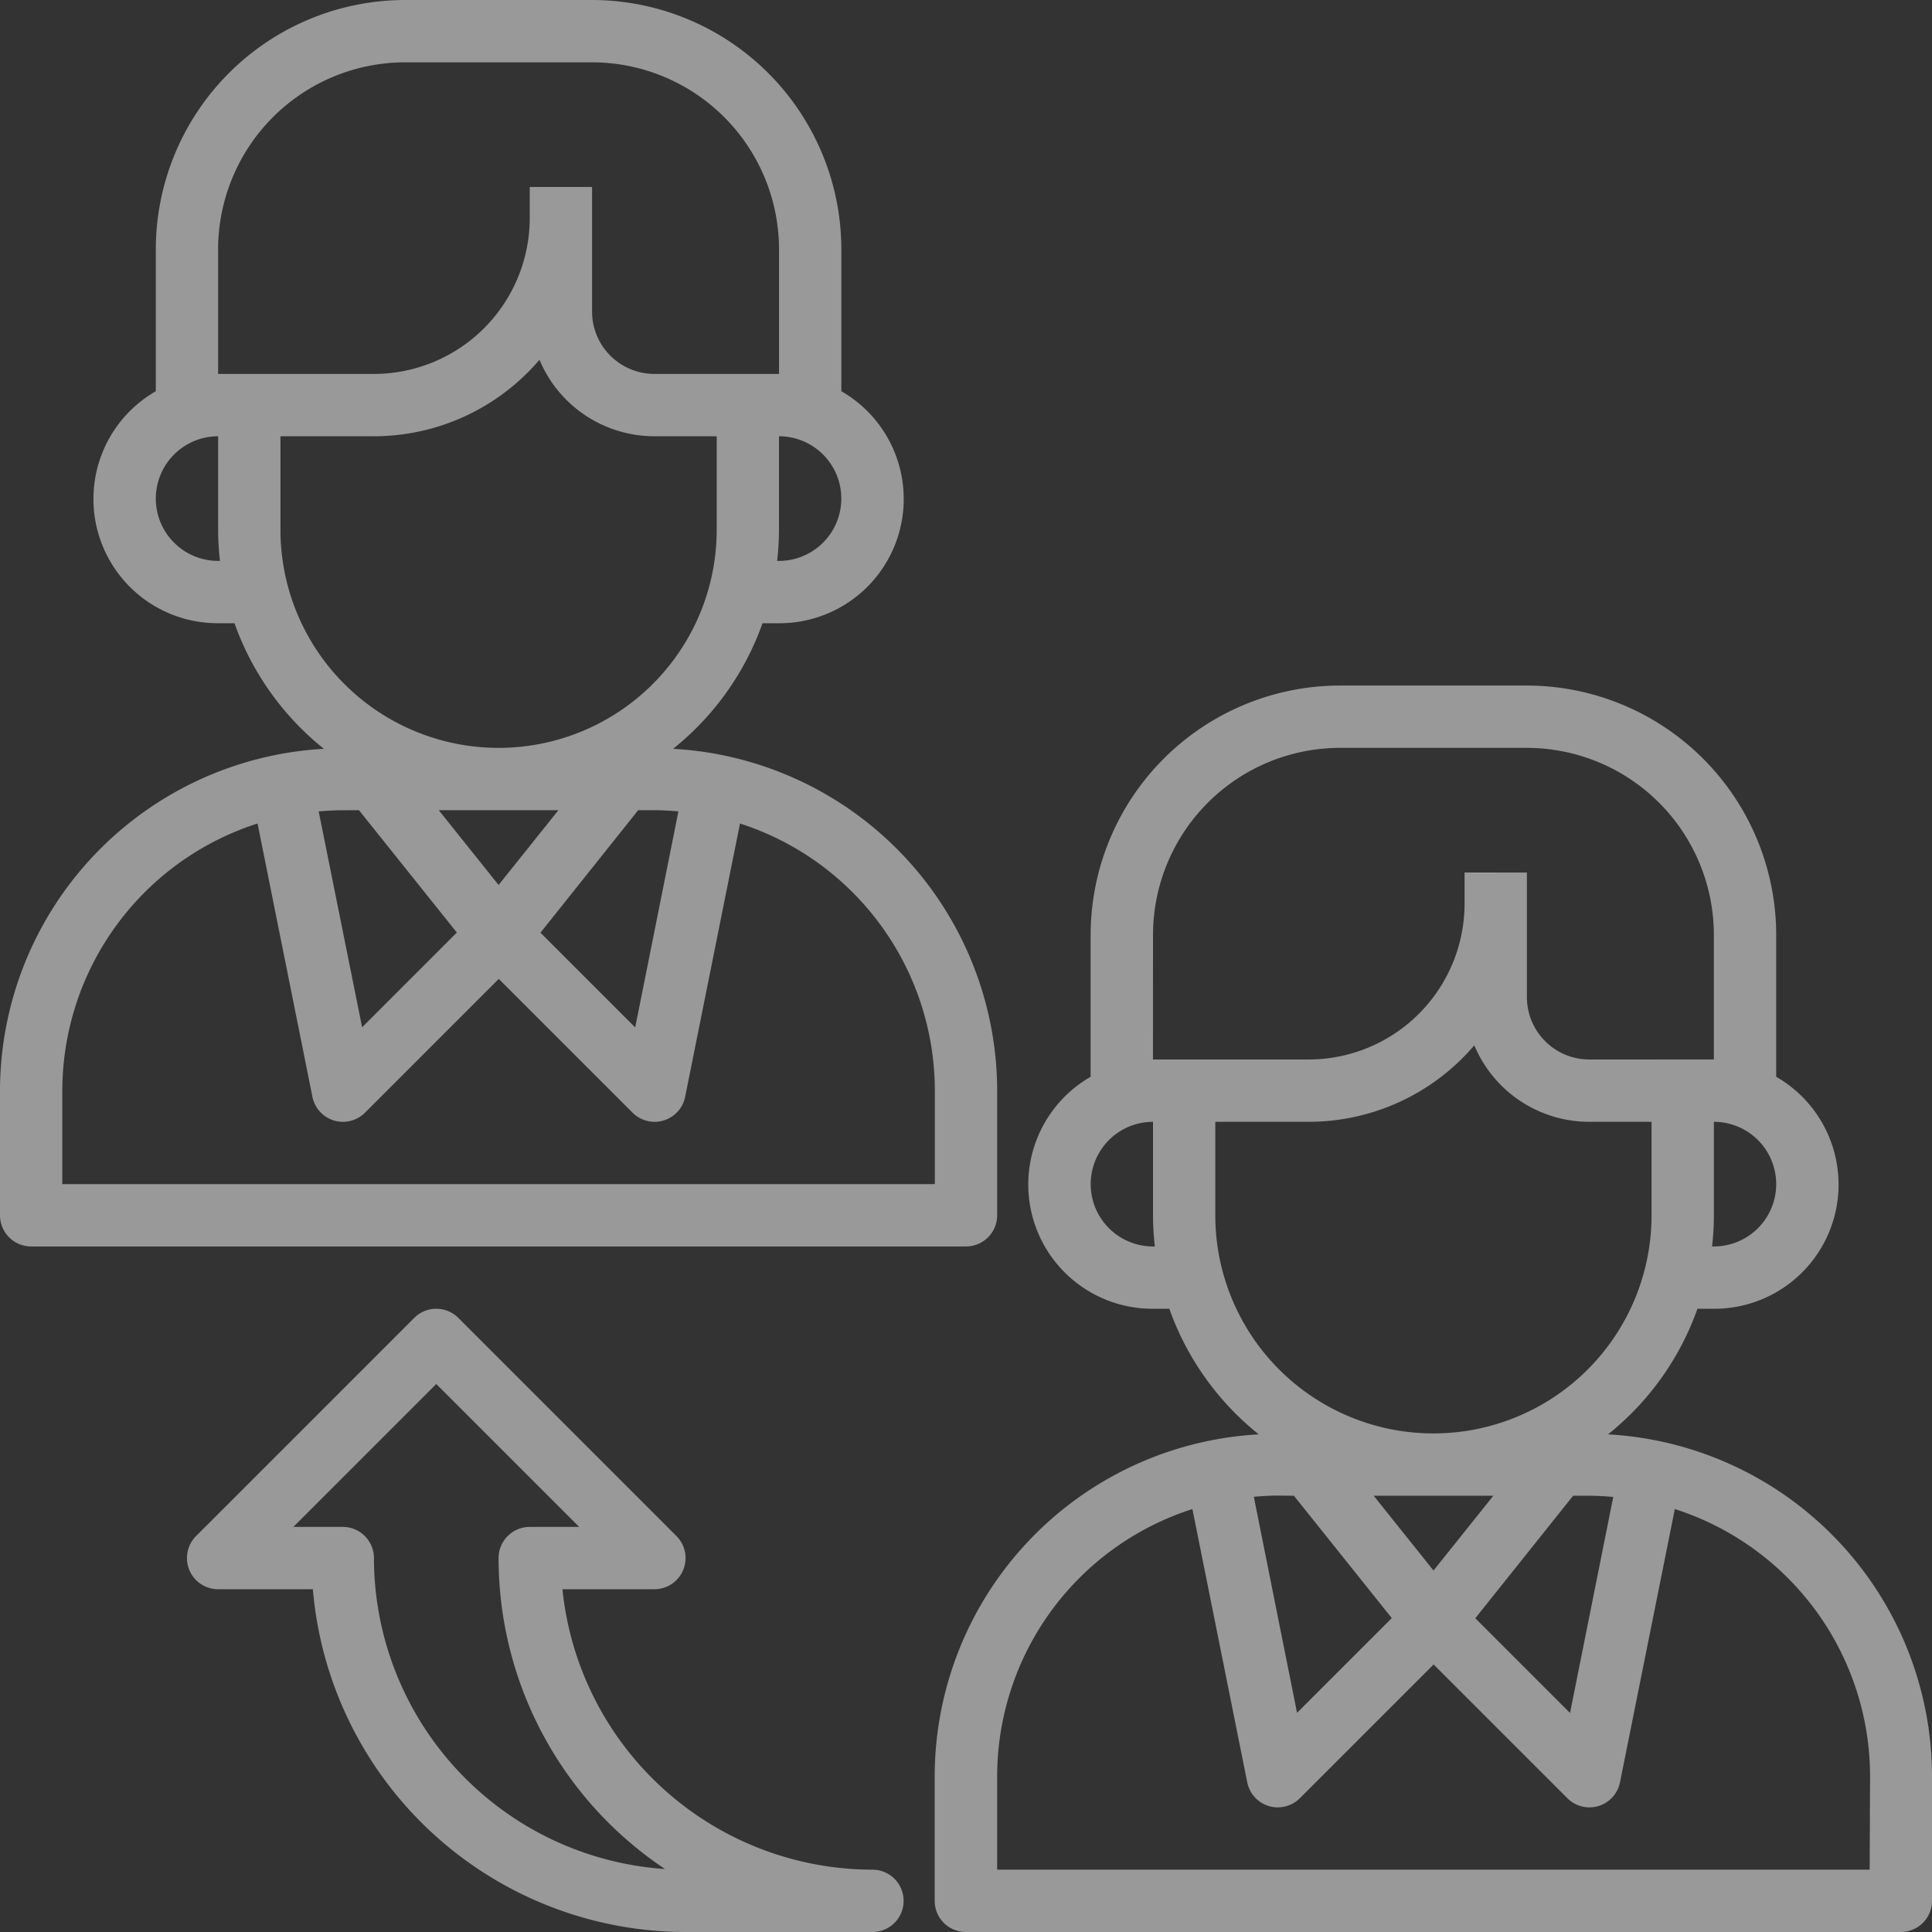 <svg xmlns="http://www.w3.org/2000/svg" width="38.75" height="38.75" viewBox="0 0 38.75 38.75">
  <rect x="0" y="0" width="38.75" height="38.75" fill="#333333" stroke="none"/>
  <g id="referral_1ref_icon" data-name="referral 1ref_icon" transform="translate(-0.625 -0.625)" opacity="0.5">
    <path id="Path_143" data-name="Path 143" d="M32.877,29.394a5.643,5.643,0,0,0,1.794-2.519H35a2.492,2.492,0,0,0,1.25-4.653V19.375a5.006,5.006,0,0,0-5-5H27.5a5.006,5.006,0,0,0-5,5v2.847a2.492,2.492,0,0,0,1.25,4.653h.328a5.646,5.646,0,0,0,1.794,2.519,6.877,6.877,0,0,0-6.5,6.856v2.5a.625.625,0,0,0,.625.625H38.75a.625.625,0,0,0,.625-.625v-2.5A6.877,6.877,0,0,0,32.877,29.394Zm-6.3,1.231,1.963,2.454-1.9,1.9-.867-4.333c.16-.014.32-.024.483-.024Zm4,0-1.2,1.5-1.2-1.5Zm1.6,0H32.5c.163,0,.323.011.482.024l-.867,4.333-1.9-1.9Zm2.824-5h-.037A5.565,5.565,0,0,0,35,25V23.125a1.25,1.25,0,0,1,0,2.5Zm-11.25-6.25a3.754,3.754,0,0,1,3.75-3.75h3.75A3.754,3.754,0,0,1,35,19.375v2.5H32.5a1.251,1.251,0,0,1-1.25-1.25v-2.5H30v.625a3.129,3.129,0,0,1-3.125,3.125H23.75Zm0,6.25a1.25,1.25,0,0,1,0-2.5V25a5.566,5.566,0,0,0,.037.625ZM25,25V23.125h1.875a4.365,4.365,0,0,0,3.32-1.534A2.5,2.5,0,0,0,32.5,23.125h1.25V25A4.375,4.375,0,0,1,25,25ZM38.125,38.125h-17.5V36.25a5.634,5.634,0,0,1,3.916-5.358l1.1,5.481a.626.626,0,0,0,.432.476.637.637,0,0,0,.181.026.626.626,0,0,0,.442-.183l2.683-2.683,2.683,2.683a.625.625,0,0,0,1.055-.319l1.1-5.481a5.635,5.635,0,0,1,3.916,5.358Z" fill="#fff"/>
    <path id="Path_144" data-name="Path 144" d="M20.625,25V22.5a6.877,6.877,0,0,0-6.5-6.856,5.643,5.643,0,0,0,1.794-2.519h.328A2.492,2.492,0,0,0,17.5,8.472V5.625a5.006,5.006,0,0,0-5-5H8.75a5.006,5.006,0,0,0-5,5V8.472A2.492,2.492,0,0,0,5,13.125h.328a5.646,5.646,0,0,0,1.794,2.519A6.877,6.877,0,0,0,.625,22.5V25a.625.625,0,0,0,.625.625H20A.625.625,0,0,0,20.625,25Zm-12.8-8.125,1.963,2.454-1.9,1.9L7.017,16.9c.16-.014.32-.024.483-.024Zm4,0-1.2,1.5-1.2-1.5Zm1.6,0h.324c.163,0,.323.011.483.024l-.867,4.333-1.9-1.9Zm2.824-5h-.037a5.589,5.589,0,0,0,.037-.625V9.375a1.25,1.25,0,0,1,0,2.5ZM5,5.625a3.754,3.754,0,0,1,3.75-3.75H12.5a3.754,3.754,0,0,1,3.75,3.75v2.5h-2.5a1.251,1.251,0,0,1-1.25-1.25v-2.5H11.25V5A3.129,3.129,0,0,1,8.125,8.125H5Zm0,6.25a1.25,1.25,0,0,1,0-2.5V11.25a5.584,5.584,0,0,0,.037.625Zm1.25-.625V9.375H8.125a4.365,4.365,0,0,0,3.32-1.534A2.5,2.5,0,0,0,13.75,9.375H15V11.25a4.375,4.375,0,0,1-8.75,0ZM19.375,24.375H1.875V22.5a5.634,5.634,0,0,1,3.916-5.358l1.1,5.481a.626.626,0,0,0,.432.476.638.638,0,0,0,.181.026.626.626,0,0,0,.442-.183l2.683-2.683,2.683,2.683a.625.625,0,0,0,1.055-.319l1.1-5.481A5.635,5.635,0,0,1,19.375,22.5Z" fill="#fff"/>
    <path id="Path_145" data-name="Path 145" d="M18.125,38.125A6.259,6.259,0,0,1,11.906,32.5H13.75a.625.625,0,0,0,.442-1.067L9.817,27.058a.624.624,0,0,0-.884,0L4.558,31.433A.625.625,0,0,0,5,32.5H6.9a7.51,7.51,0,0,0,7.474,6.875h3.75a.625.625,0,0,0,0-1.25Zm-10-6.25A.625.625,0,0,0,7.5,31.25H6.509l2.866-2.866,2.866,2.866H11.25a.625.625,0,0,0-.625.625,7.5,7.5,0,0,0,3.338,6.237A6.259,6.259,0,0,1,8.125,31.875Z" fill="#fff"/>
  </g>
</svg>
